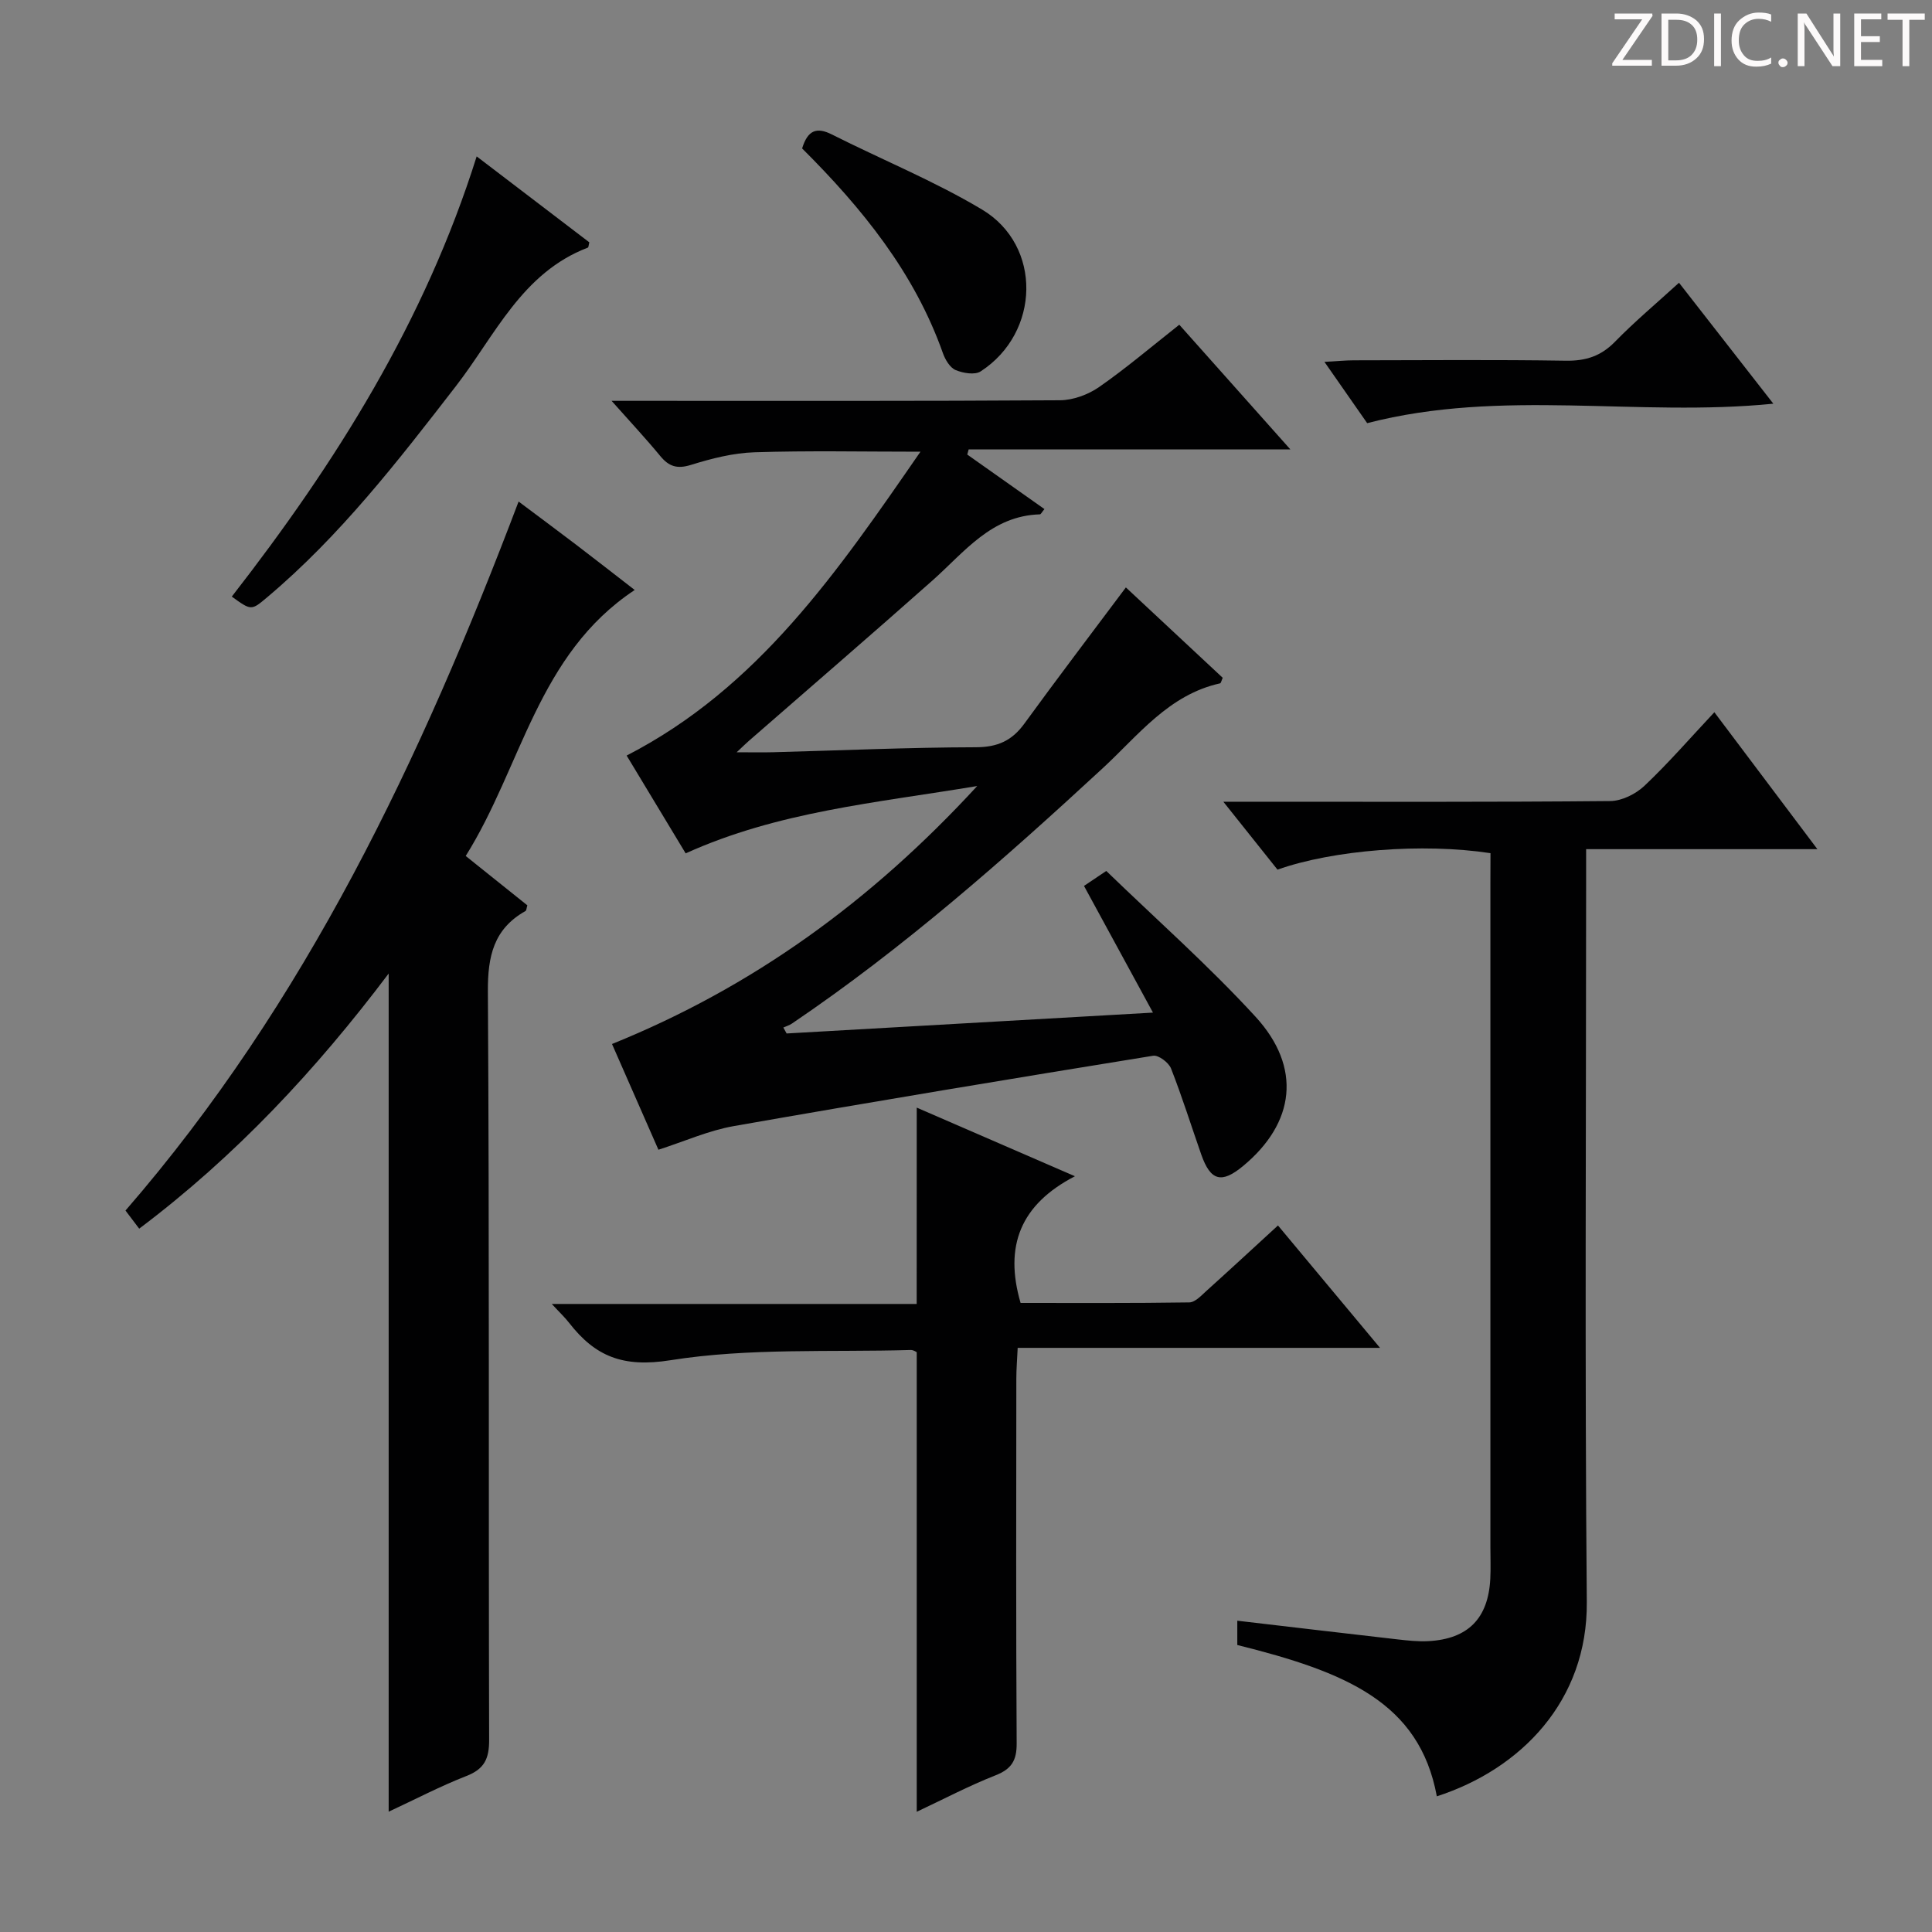 <svg enable-background="new 0 0 400 400" viewBox="0 0 400 400" xmlns="http://www.w3.org/2000/svg"><rect x="0" y="0" width="400" height="400" fill="#808080" stroke="none"/><g fill="#fcfafa"><path d="m342.2 3.2-6.3 9.2h6.1v1.2h-8.2v-.5l6.2-9.1h-5.7v-1.2h7.8v.4z"/><path d="m344 13.7v-10.9h3.1c1.6 0 3 .5 4.1 1.4 1.1 1 1.6 2.2 1.6 3.9s-.5 3-1.6 4-2.5 1.5-4.2 1.5h-3zm1.4-9.6v8.4h1.6c1.4 0 2.5-.4 3.2-1.1.8-.8 1.2-1.8 1.2-3.2s-.4-2.4-1.2-3.1-1.8-1-3.1-1z"/><path d="m356.3 2.8v10.9h-1.4v-10.9z"/><path d="m366.6 13.2c-.8.4-1.8.6-3 .6-1.6 0-2.8-.5-3.7-1.5s-1.4-2.3-1.4-3.9c0-1.7.5-3.2 1.6-4.2s2.4-1.6 4-1.6c1 0 1.9.1 2.6.4v1.5c-.8-.4-1.6-.6-2.6-.6-1.2 0-2.2.4-3 1.2s-1.1 1.9-1.1 3.3c0 1.3.4 2.3 1.1 3.1s1.6 1.1 2.8 1.1c1.1 0 2-.2 2.8-.7v1.3z"/><path d="m368.2 13c0-.3.1-.5.3-.6.2-.2.4-.3.6-.3.3 0 .5.1.7.3s.3.4.3.6-.1.5-.3.6c-.2.2-.4.3-.7.3s-.5-.1-.6-.3c-.2-.2-.3-.4-.3-.6z"/><path d="m381.1 13.7h-1.7l-5.5-8.4c-.2-.2-.3-.5-.4-.7 0 .2.1.8.1 1.5v7.6h-1.4v-10.9h1.8l5.3 8.3c.3.4.4.6.4.8 0-.3-.1-.8-.1-1.6v-7.5h1.4v10.9z"/><path d="m389.7 13.7h-5.8v-10.9h5.6v1.2h-4.2v3.5h3.9v1.2h-3.9v3.7h4.4z"/><path d="m398.4 4.1h-3.1v9.6h-1.4v-9.6h-3.1v-1.3h7.7v1.3z"/></g><path d="m224.43 183.42c1.2-.81 2.42-1.63 4.61-3.1 10.32 9.99 21.18 19.58 30.91 30.19 9.63 10.51 8.17 21.98-2.57 30.89-4.47 3.71-6.75 3.11-8.67-2.36-2.08-5.94-3.96-11.96-6.26-17.82-.48-1.23-2.6-2.82-3.7-2.64-28.98 4.69-57.94 9.49-86.85 14.57-5.17.91-10.11 3.13-15.58 4.89-3.12-7.1-6.29-14.33-9.61-21.89 29.03-11.74 53.56-29.44 75.61-53.41-21.15 3.52-41.22 5.28-60.36 13.94-3.86-6.4-7.96-13.19-12.22-20.25 27.27-14.02 43.73-38.17 60.83-62.91-12.06 0-23.22-.24-34.37.12-4.41.14-8.89 1.29-13.14 2.61-2.89.9-4.58.33-6.39-1.87-2.96-3.59-6.15-7-10.05-11.39h5.86c28.99 0 57.99.07 86.98-.12 2.72-.02 5.81-1.16 8.07-2.72 5.58-3.88 10.78-8.31 16.63-12.92 7.49 8.41 14.82 16.63 23 25.82-23.01 0-44.81 0-66.61 0-.1.35-.2.7-.29 1.06 5.32 3.76 10.64 7.52 15.98 11.29-.53.62-.73 1.09-.95 1.09-10.05.3-15.6 7.8-22.23 13.69-12.57 11.15-25.31 22.13-37.98 33.18-.6.52-1.16 1.08-2.56 2.39 3.16 0 5.38.05 7.6-.01 13.97-.37 27.95-1 41.92-1.03 4.51-.01 7.48-1.36 10.05-4.9 6.83-9.39 13.86-18.63 21.01-28.19 6.57 6.13 13.35 12.45 20.05 18.71-.27.6-.36 1.11-.55 1.15-10.62 2.35-16.91 10.75-24.27 17.55-20.44 18.88-41.27 37.26-64.37 52.89-.53.36-1.18.55-1.78.82.23.41.45.82.68 1.23 24.93-1.42 49.87-2.84 75.85-4.32-4.9-8.99-9.54-17.53-14.28-26.23z" fill="#010102"/><path d="m80.47 375.09c0-57.99 0-115.41 0-173.53-15.03 19.94-31.69 37.8-51.65 52.82-1.02-1.35-1.89-2.49-2.84-3.75 37.39-43.09 61.22-93.58 81.39-146.79 4.1 3.07 8.02 5.98 11.9 8.93 3.95 3.01 7.86 6.07 12.14 9.38-20.13 13.32-23.38 36.56-34.99 55.07 4.62 3.7 8.73 6.99 12.76 10.22-.18.59-.18 1.07-.39 1.18-6.58 3.71-7.82 9.34-7.78 16.64.32 51.65.12 103.31.26 154.97.01 3.89-.98 6.02-4.7 7.47-5.39 2.1-10.54 4.81-16.1 7.39z" fill="#010102"/><path d="m308.59 176.64c-14.01-2.14-32.6-.67-44.1 3.41-3.44-4.31-6.93-8.69-11.21-14.06h6.13c24.65 0 49.31.09 73.96-.14 2.41-.02 5.3-1.46 7.1-3.16 4.93-4.66 9.39-9.81 14.47-15.23 7.07 9.39 13.93 18.51 21.33 28.35-16.17 0-31.67 0-47.88 0v6.93c0 49.64-.29 99.29.14 148.93.18 20.5-13.67 34.62-31.05 40.24-3.6-19.5-18.87-25.74-41.31-31.33 0-1.53 0-3.11 0-5.03 11.15 1.3 22.12 2.61 33.11 3.86 2.14.24 4.32.49 6.47.37 8.21-.45 12.39-4.72 12.8-12.94.11-2.16.02-4.33.02-6.5 0-45.81 0-91.62 0-137.43.02-2.13.02-4.25.02-6.27z" fill="#010102"/><path d="m189.8 229.32c10.29 4.46 20.91 9.07 32.75 14.21-11.3 5.86-14.67 14.46-11.25 26.23 11.41 0 23.17.07 34.93-.11 1.22-.02 2.52-1.45 3.6-2.43 4.82-4.34 9.58-8.75 14.76-13.5 6.87 8.24 13.63 16.35 21.13 25.34-25.44 0-49.92 0-75.02 0-.12 2.56-.28 4.48-.28 6.4-.02 25.17-.08 50.33.07 75.5.02 3.54-1.06 5.29-4.37 6.6-5.54 2.18-10.83 4.97-16.32 7.55 0-31.83 0-63.29 0-95.15-.05-.02-.65-.47-1.24-.46-16.61.49-33.46-.47-49.75 2.12-9.86 1.57-15.58-.8-20.99-7.75-.88-1.14-1.95-2.13-3.58-3.9h75.55c.01-13.85.01-27.2.01-40.65z" fill="#010102"/><path d="m47.99 123.52c21.6-27.75 39.95-56.99 50.7-91.14 8.16 6.23 15.77 12.03 23.32 17.79-.14.53-.14 1.03-.31 1.1-13.65 5.21-19.2 18.19-27.29 28.65-12.01 15.53-24 31.04-39.13 43.77-3.26 2.75-3.27 2.73-7.29-.17z" fill="#010102"/><path d="m283.06 87.61c-2.49-3.57-5.39-7.73-8.85-12.69 2.65-.14 4.37-.32 6.08-.32 14.64-.02 29.28-.15 43.92.08 4.13.06 7.25-.95 10.16-3.93 4.05-4.15 8.51-7.89 13.25-12.21 6.52 8.36 12.89 16.53 19.53 25.04-28.11 2.82-56.13-3.2-84.09 4.03z" fill="#010102"/><path d="m166.07 30.73c1.16-3.79 3.01-4.48 6.16-2.89 10.35 5.22 21.18 9.62 31.1 15.55 12.47 7.46 12.05 25.49-.29 33.5-1.21.79-3.66.37-5.2-.28-1.17-.5-2.14-2.14-2.62-3.49-5.91-16.71-16.75-30.03-29.15-42.39z" fill="#010102"/></svg>